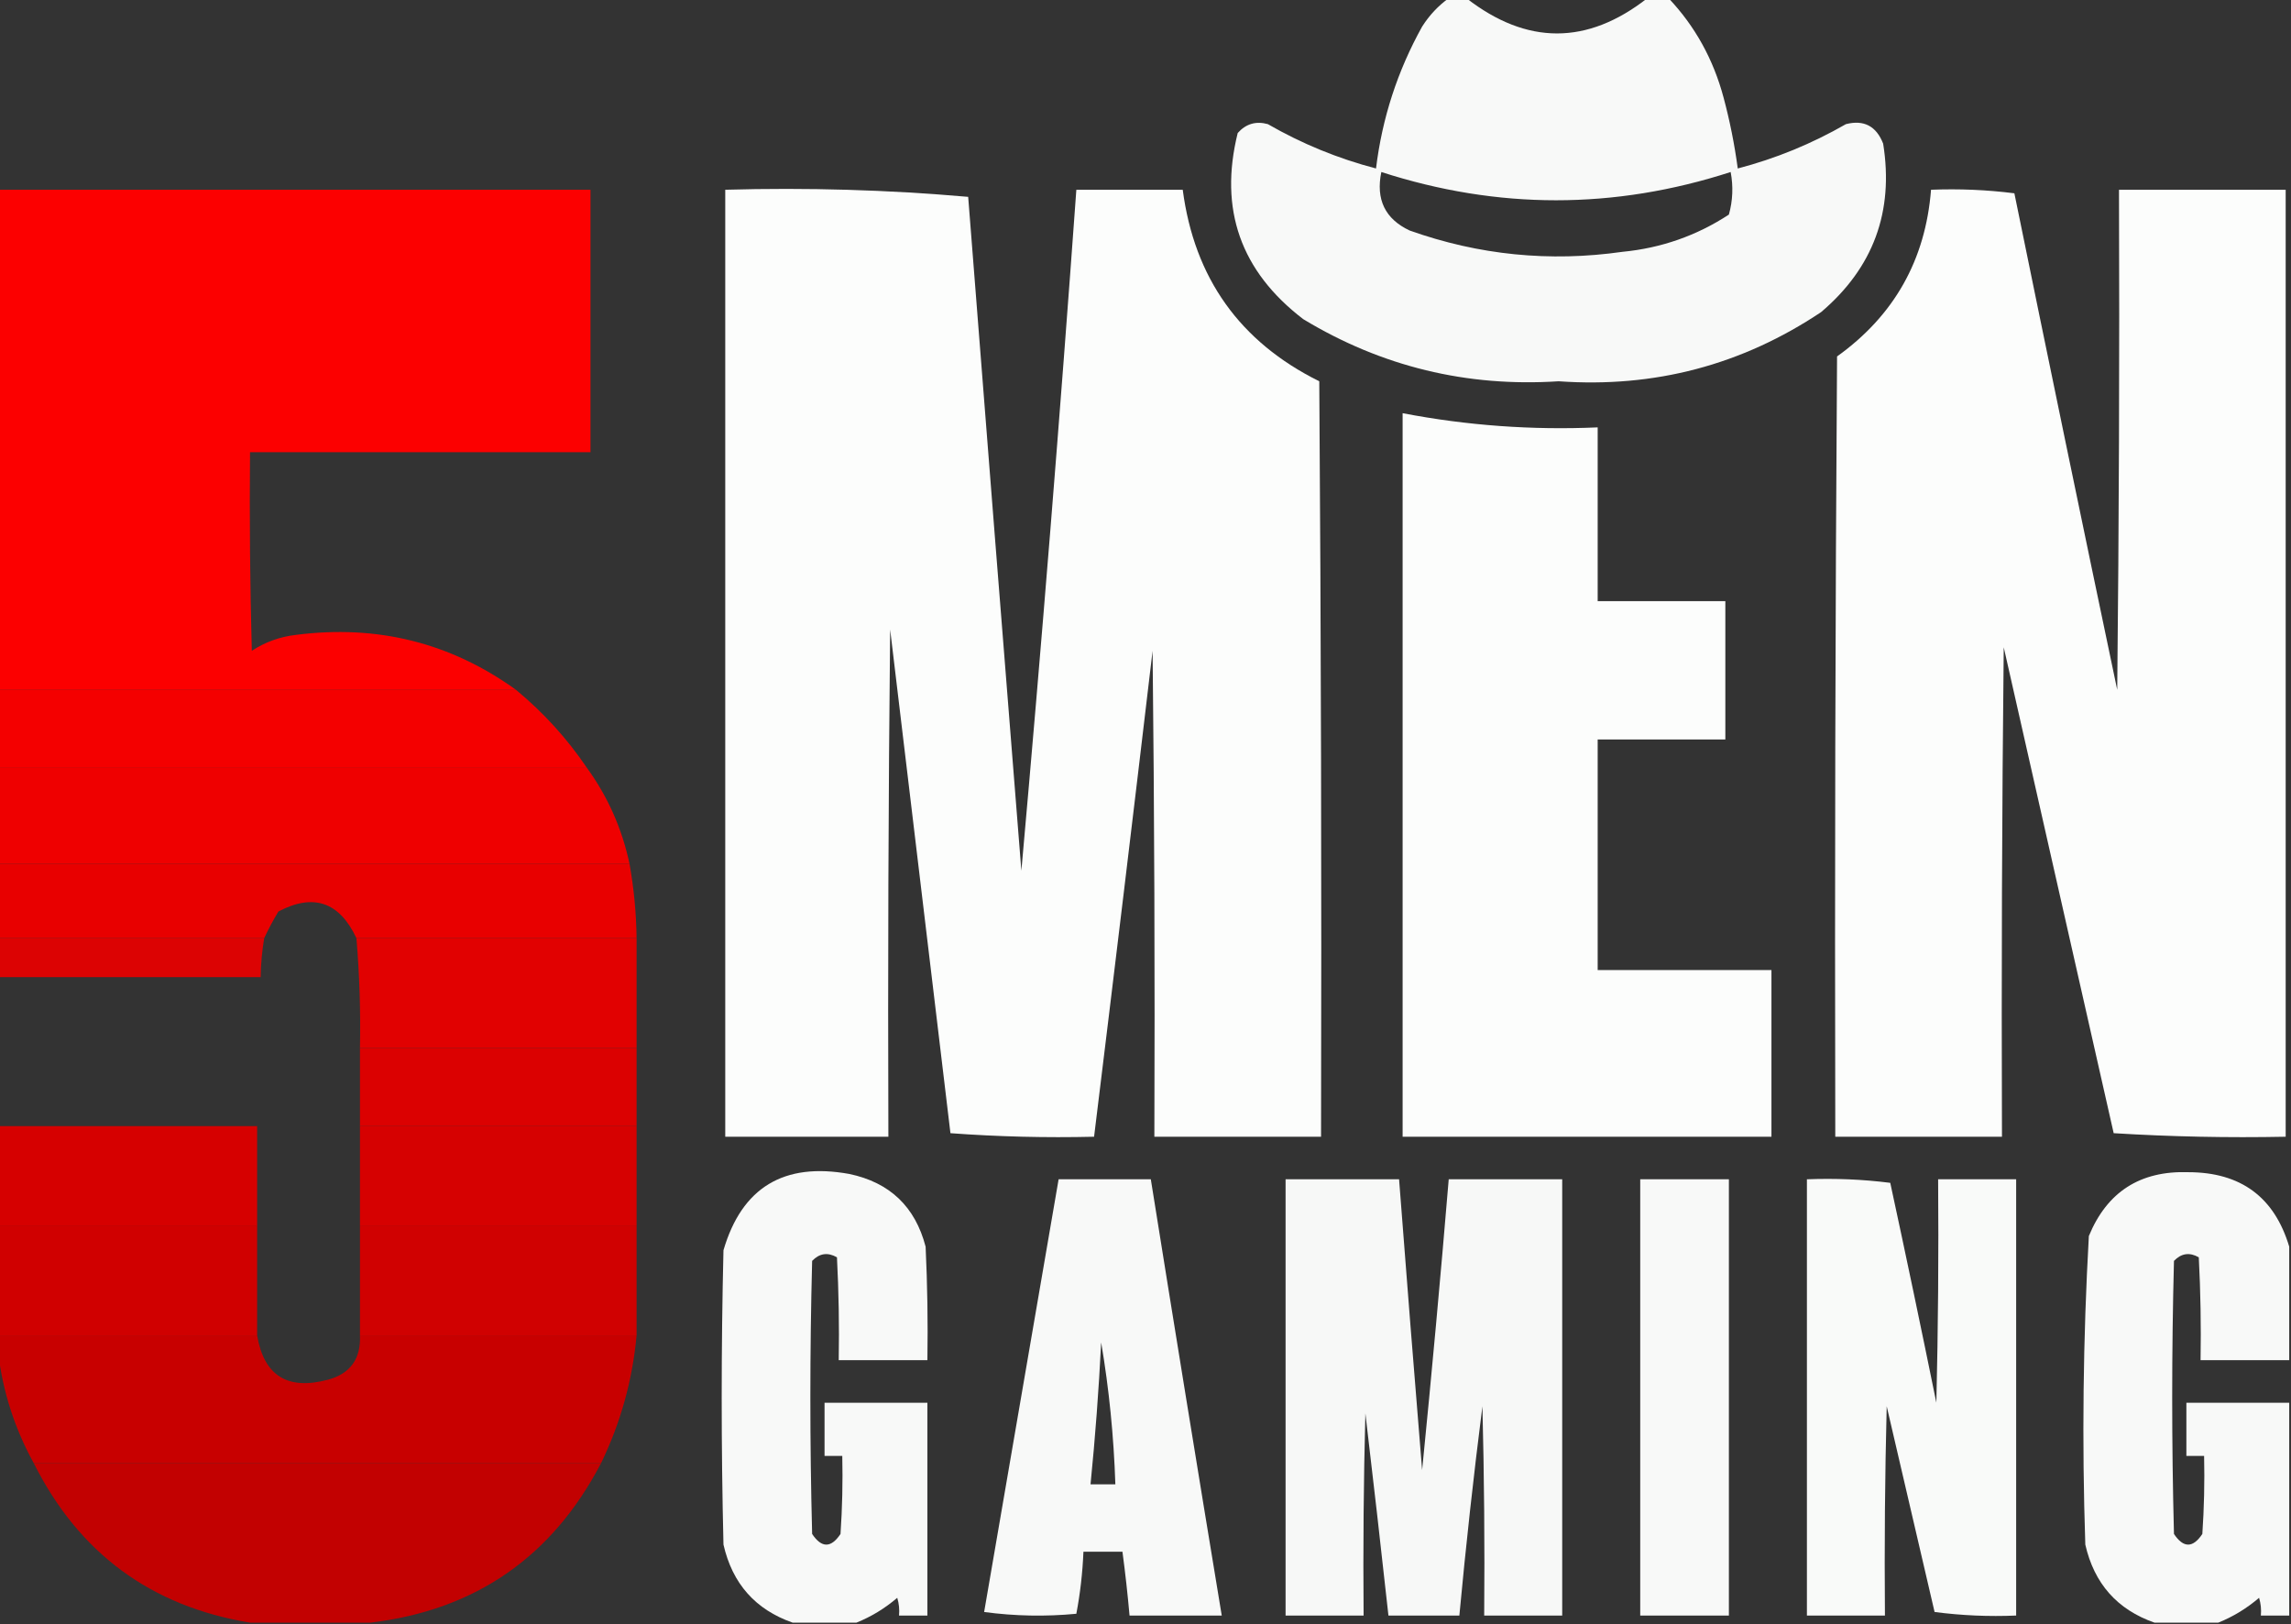 <?xml version="1.0" encoding="UTF-8"?>
<!DOCTYPE svg PUBLIC "-//W3C//DTD SVG 1.1//EN" "http://www.w3.org/Graphics/SVG/1.1/DTD/svg11.dtd">
<svg xmlns="http://www.w3.org/2000/svg" version="1.1" width="646px" height="458px" style="shape-rendering:geometricPrecision; text-rendering:geometricPrecision; image-rendering:optimizeQuality; fill-rule:evenodd; clip-rule:evenodd" xmlns:xlink="http://www.w3.org/1999/xlink">
<rect width="100%" height="100%" fill="#333333" stroke="none"/>
<g><path style="opacity:0.967" fill="#fefffe" d="M 408.5,-0.5 C 410.167,-0.5 411.833,-0.5 413.5,-0.5C 430.548,12.736 447.548,12.736 464.5,-0.5C 466.5,-0.5 468.5,-0.5 470.5,-0.5C 477.948,7.381 483.115,16.714 486,27.5C 487.763,34.079 489.097,40.746 490,47.5C 500.691,44.712 510.857,40.545 520.5,35C 525.562,33.709 529.062,35.542 531,40.5C 534.06,59.658 528.226,75.491 513.5,88C 491.171,102.917 466.505,109.417 439.5,107.5C 413.574,109.185 389.574,103.351 367.5,90C 349.829,76.502 343.662,59.002 349,37.5C 351.317,34.904 354.15,34.07 357.5,35C 367.131,40.542 377.298,44.709 388,47.5C 389.727,33.318 394.061,19.985 401,7.5C 403.028,4.308 405.528,1.641 408.5,-0.5 Z M 389.5,48.5 C 422.347,59.122 455.181,59.122 488,48.5C 488.767,52.557 488.6,56.557 487.5,60.5C 478.428,66.441 468.428,69.941 457.5,71C 436.977,73.922 416.977,71.922 397.5,65C 390.565,61.746 387.898,56.246 389.5,48.5 Z"/></g>
<g><path style="opacity:0.989" fill="#fe0000" d="M -0.5,53.5 C 55.167,53.5 110.833,53.5 166.5,53.5C 166.5,78.167 166.5,102.833 166.5,127.5C 134.5,127.5 102.5,127.5 70.5,127.5C 70.333,146.17 70.5,164.836 71,183.5C 74.762,181.023 78.929,179.523 83.5,179C 106.402,176.059 127.069,181.225 145.5,194.5C 96.833,194.5 48.167,194.5 -0.5,194.5C -0.5,147.5 -0.5,100.5 -0.5,53.5 Z"/></g>
<g><path style="opacity:0.985" fill="#fefffe" d="M 204.5,53.5 C 227.564,52.85 250.397,53.517 273,55.5C 277.949,118.837 282.949,182.171 288,245.5C 293.719,181.543 298.885,117.543 303.5,53.5C 313.5,53.5 323.5,53.5 333.5,53.5C 336.772,78.397 349.605,96.397 372,107.5C 372.5,178.499 372.667,249.499 372.5,320.5C 356.833,320.5 341.167,320.5 325.5,320.5C 325.667,274.832 325.5,229.165 325,183.5C 319.608,229.194 314.108,274.861 308.5,320.5C 294.921,320.823 281.421,320.49 268,319.5C 262.333,272.167 256.667,224.833 251,177.5C 250.5,225.166 250.333,272.832 250.5,320.5C 235.167,320.5 219.833,320.5 204.5,320.5C 204.5,231.5 204.5,142.5 204.5,53.5 Z"/></g>
<g><path style="opacity:0.988" fill="#fefffe" d="M 544.5,53.5 C 552.42,53.185 560.253,53.518 568,54.5C 577.539,101.194 587.206,147.861 597,194.5C 597.5,147.501 597.667,100.501 597.5,53.5C 613.167,53.5 628.833,53.5 644.5,53.5C 644.5,142.5 644.5,231.5 644.5,320.5C 628.256,320.825 612.089,320.491 596,319.5C 585.667,273.833 575.333,228.167 565,182.5C 564.5,228.499 564.333,274.499 564.5,320.5C 548.833,320.5 533.167,320.5 517.5,320.5C 517.333,247.166 517.5,173.833 518,100.5C 534.105,88.958 542.939,73.291 544.5,53.5 Z"/></g>
<g><path style="opacity:0.989" fill="#fefffe" d="M 395.5,116.5 C 413.654,119.979 431.987,121.312 450.5,120.5C 450.5,136.833 450.5,153.167 450.5,169.5C 462.5,169.5 474.5,169.5 486.5,169.5C 486.5,182.5 486.5,195.5 486.5,208.5C 474.5,208.5 462.5,208.5 450.5,208.5C 450.5,230.167 450.5,251.833 450.5,273.5C 466.833,273.5 483.167,273.5 499.5,273.5C 499.5,289.167 499.5,304.833 499.5,320.5C 464.833,320.5 430.167,320.5 395.5,320.5C 395.5,252.5 395.5,184.5 395.5,116.5 Z"/></g>
<g><path style="opacity:0.992" fill="#f60000" d="M -0.5,194.5 C 48.167,194.5 96.833,194.5 145.5,194.5C 153.246,200.91 159.913,208.243 165.5,216.5C 110.167,216.5 54.833,216.5 -0.5,216.5C -0.5,209.167 -0.5,201.833 -0.5,194.5 Z"/></g>
<g><path style="opacity:0.994" fill="#f00000" d="M -0.5,216.5 C 54.833,216.5 110.167,216.5 165.5,216.5C 171.372,224.585 175.372,233.585 177.5,243.5C 118.167,243.5 58.833,243.5 -0.5,243.5C -0.5,234.5 -0.5,225.5 -0.5,216.5 Z"/></g>
<g><path style="opacity:0.989" fill="#ea0000" d="M -0.5,243.5 C 58.833,243.5 118.167,243.5 177.5,243.5C 178.742,250.436 179.408,257.436 179.5,264.5C 153.167,264.5 126.833,264.5 100.5,264.5C 95.701,254.289 88.367,251.789 78.5,257C 77.027,259.448 75.694,261.948 74.5,264.5C 49.5,264.5 24.5,264.5 -0.5,264.5C -0.5,257.5 -0.5,250.5 -0.5,243.5 Z"/></g>
<g><path style="opacity:0.944" fill="#e60000" d="M -0.5,264.5 C 24.5,264.5 49.5,264.5 74.5,264.5C 73.886,268.135 73.552,271.802 73.5,275.5C 48.833,275.5 24.167,275.5 -0.5,275.5C -0.5,271.833 -0.5,268.167 -0.5,264.5 Z"/></g>
<g><path style="opacity:0.987" fill="#e30000" d="M 100.5,264.5 C 126.833,264.5 153.167,264.5 179.5,264.5C 179.5,274.833 179.5,285.167 179.5,295.5C 153.5,295.5 127.5,295.5 101.5,295.5C 101.704,285.14 101.371,274.806 100.5,264.5 Z"/></g>
<g><path style="opacity:0.987" fill="#dd0000" d="M 101.5,295.5 C 127.5,295.5 153.5,295.5 179.5,295.5C 179.5,302.833 179.5,310.167 179.5,317.5C 153.5,317.5 127.5,317.5 101.5,317.5C 101.5,310.167 101.5,302.833 101.5,295.5 Z"/></g>
<g><path style="opacity:0.993" fill="#d70000" d="M -0.5,317.5 C 23.833,317.5 48.167,317.5 72.5,317.5C 72.5,326.833 72.5,336.167 72.5,345.5C 48.167,345.5 23.833,345.5 -0.5,345.5C -0.5,336.167 -0.5,326.833 -0.5,317.5 Z"/></g>
<g><path style="opacity:0.987" fill="#d70000" d="M 101.5,317.5 C 127.5,317.5 153.5,317.5 179.5,317.5C 179.5,326.833 179.5,336.167 179.5,345.5C 153.5,345.5 127.5,345.5 101.5,345.5C 101.5,336.167 101.5,326.833 101.5,317.5 Z"/></g>
<g><path style="opacity:0.968" fill="#fefffe" d="M 241.5,457.5 C 235.5,457.5 229.5,457.5 223.5,457.5C 213.007,453.833 206.507,446.5 204,435.5C 203.333,407.833 203.333,380.167 204,352.5C 209.185,334.809 221.018,327.642 239.5,331C 250.897,333.397 258.063,340.23 261,351.5C 261.5,362.161 261.667,372.828 261.5,383.5C 253.167,383.5 244.833,383.5 236.5,383.5C 236.666,373.828 236.5,364.161 236,354.5C 233.408,353.018 231.075,353.352 229,355.5C 228.333,381.167 228.333,406.833 229,432.5C 231.667,436.5 234.333,436.5 237,432.5C 237.5,425.174 237.666,417.841 237.5,410.5C 235.833,410.5 234.167,410.5 232.5,410.5C 232.5,405.5 232.5,400.5 232.5,395.5C 242.167,395.5 251.833,395.5 261.5,395.5C 261.5,415.5 261.5,435.5 261.5,455.5C 258.833,455.5 256.167,455.5 253.5,455.5C 253.66,453.801 253.494,452.134 253,450.5C 249.486,453.5 245.653,455.833 241.5,457.5 Z"/></g>
<g><path style="opacity:0.969" fill="#fefffe" d="M 645.5,351.5 C 645.5,362.167 645.5,372.833 645.5,383.5C 637.167,383.5 628.833,383.5 620.5,383.5C 620.666,373.828 620.5,364.161 620,354.5C 617.408,353.018 615.075,353.352 613,355.5C 612.333,381.167 612.333,406.833 613,432.5C 615.667,436.5 618.333,436.5 621,432.5C 621.5,425.174 621.666,417.841 621.5,410.5C 619.833,410.5 618.167,410.5 616.5,410.5C 616.5,405.5 616.5,400.5 616.5,395.5C 626.167,395.5 635.833,395.5 645.5,395.5C 645.5,415.5 645.5,435.5 645.5,455.5C 642.833,455.5 640.167,455.5 637.5,455.5C 637.66,453.801 637.494,452.134 637,450.5C 633.486,453.5 629.653,455.833 625.5,457.5C 619.5,457.5 613.5,457.5 607.5,457.5C 597.007,453.833 590.507,446.5 588,435.5C 587.033,406.452 587.366,377.452 589,348.5C 594.123,336.057 603.457,330.057 617,330.5C 631.813,330.501 641.313,337.501 645.5,351.5 Z"/></g>
<g><path style="opacity:0.965" fill="#fefffe" d="M 298.5,332.5 C 307.167,332.5 315.833,332.5 324.5,332.5C 331.058,373.517 337.725,414.517 344.5,455.5C 335.833,455.5 327.167,455.5 318.5,455.5C 317.965,449.479 317.298,443.479 316.5,437.5C 312.833,437.5 309.167,437.5 305.5,437.5C 305.258,443.426 304.591,449.259 303.5,455C 294.814,455.832 286.147,455.665 277.5,454.5C 284.505,413.804 291.505,373.137 298.5,332.5 Z M 310.5,378.5 C 312.722,391.598 314.056,404.931 314.5,418.5C 312.167,418.5 309.833,418.5 307.5,418.5C 308.831,405.193 309.831,391.86 310.5,378.5 Z"/></g>
<g><path style="opacity:0.963" fill="#fefffe" d="M 362.5,332.5 C 373.167,332.5 383.833,332.5 394.5,332.5C 396.59,359.833 398.756,387.167 401,414.5C 403.721,387.18 406.221,359.847 408.5,332.5C 419.167,332.5 429.833,332.5 440.5,332.5C 440.5,373.5 440.5,414.5 440.5,455.5C 433.167,455.5 425.833,455.5 418.5,455.5C 418.667,435.831 418.5,416.164 418,396.5C 415.503,416.138 413.336,435.805 411.5,455.5C 404.833,455.5 398.167,455.5 391.5,455.5C 389.417,436.498 387.25,417.498 385,398.5C 384.5,417.497 384.333,436.497 384.5,455.5C 377.167,455.5 369.833,455.5 362.5,455.5C 362.5,414.5 362.5,373.5 362.5,332.5 Z"/></g>
<g><path style="opacity:0.968" fill="#fefffe" d="M 462.5,332.5 C 470.833,332.5 479.167,332.5 487.5,332.5C 487.5,373.5 487.5,414.5 487.5,455.5C 479.167,455.5 470.833,455.5 462.5,455.5C 462.5,414.5 462.5,373.5 462.5,332.5 Z"/></g>
<g><path style="opacity:0.974" fill="#fefffe" d="M 509.5,332.5 C 517.42,332.185 525.253,332.518 533,333.5C 537.461,354.139 541.794,374.806 546,395.5C 546.5,374.503 546.667,353.503 546.5,332.5C 553.833,332.5 561.167,332.5 568.5,332.5C 568.5,373.5 568.5,414.5 568.5,455.5C 560.804,455.831 553.138,455.497 545.5,454.5C 541.003,435.177 536.503,415.844 532,396.5C 531.5,416.164 531.333,435.831 531.5,455.5C 524.167,455.5 516.833,455.5 509.5,455.5C 509.5,414.5 509.5,373.5 509.5,332.5 Z"/></g>
<g><path style="opacity:0.993" fill="#d10000" d="M -0.5,345.5 C 23.833,345.5 48.167,345.5 72.5,345.5C 72.5,355.833 72.5,366.167 72.5,376.5C 48.167,376.5 23.833,376.5 -0.5,376.5C -0.5,366.167 -0.5,355.833 -0.5,345.5 Z"/></g>
<g><path style="opacity:0.987" fill="#d10000" d="M 101.5,345.5 C 127.5,345.5 153.5,345.5 179.5,345.5C 179.5,355.833 179.5,366.167 179.5,376.5C 153.5,376.5 127.5,376.5 101.5,376.5C 101.5,366.167 101.5,355.833 101.5,345.5 Z"/></g>
<g><path style="opacity:0.991" fill="#ca0000" d="M -0.5,376.5 C 23.833,376.5 48.167,376.5 72.5,376.5C 74.427,387.894 81.093,392.061 92.5,389C 98.781,387.294 101.781,383.127 101.5,376.5C 127.5,376.5 153.5,376.5 179.5,376.5C 178.348,389.107 175.015,401.107 169.5,412.5C 116.167,412.5 62.833,412.5 9.5,412.5C 4.157,402.786 0.823,392.453 -0.5,381.5C -0.5,379.833 -0.5,378.167 -0.5,376.5 Z"/></g>
<g><path style="opacity:0.983" fill="#c40000" d="M 9.5,412.5 C 62.833,412.5 116.167,412.5 169.5,412.5C 155.714,438.963 134.047,453.963 104.5,457.5C 93.167,457.5 81.833,457.5 70.5,457.5C 42.563,452.908 22.23,437.908 9.5,412.5 Z"/></g>
</svg>
